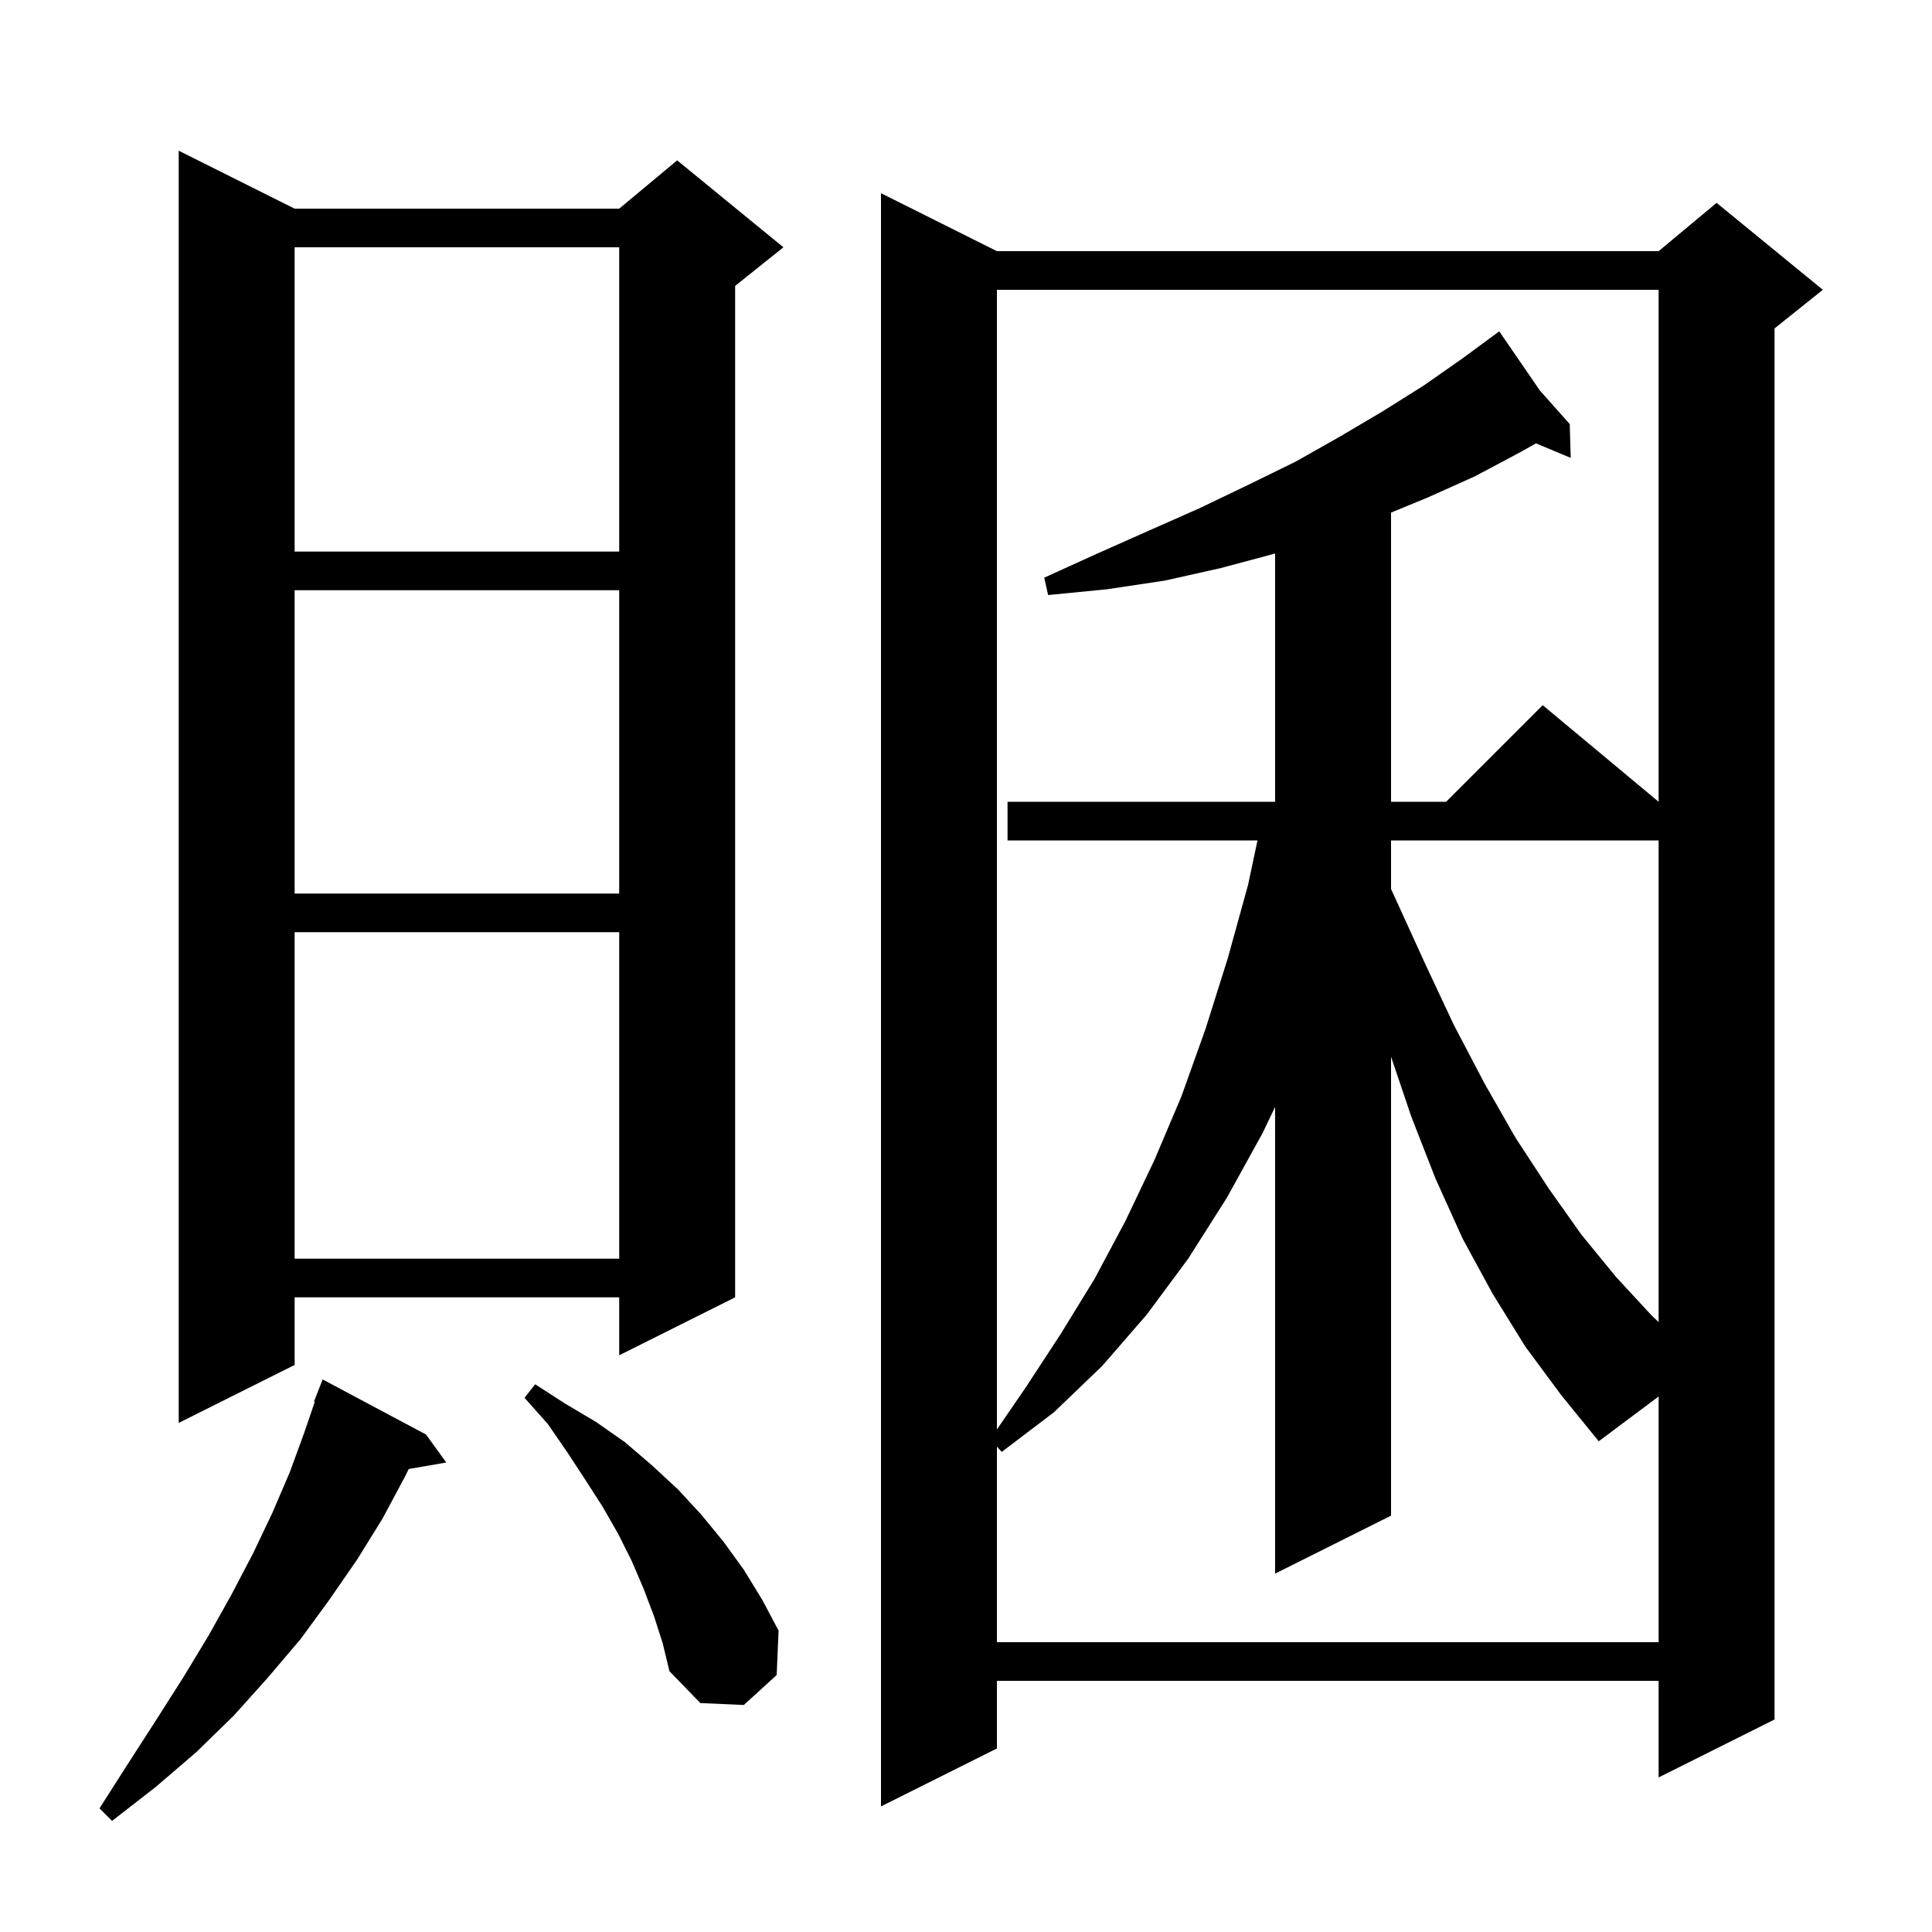 <svg xmlns="http://www.w3.org/2000/svg" xmlns:xlink="http://www.w3.org/1999/xlink" version="1.1" baseProfile="full" viewBox="0 0 200 200" width="200" height="200"><g fill="currentColor"><path d="M 44.1 148.5 L 46.2 151.4 L 42.315 152.07 L 41.9 152.9 L 39.6 157.2 L 37.0 161.4 L 34.1 165.6 L 31.1 169.7 L 27.7 173.7 L 24.2 177.6 L 20.3 181.4 L 16.1 185.0 L 11.6 188.5 L 10.3 187.2 L 13.3 182.5 L 16.2 178.0 L 19.0 173.6 L 21.6 169.3 L 24.0 165.0 L 26.2 160.8 L 28.2 156.6 L 30.0 152.4 L 31.5 148.3 L 32.584 145.125 L 32.5 145.1 L 33.4 142.8 Z M 103.2 26.0 L 171.7 26.0 L 177.7 21.0 L 188.7 30.0 L 183.7 34.0 L 183.7 178.0 L 171.7 184.0 L 171.7 174.0 L 103.2 174.0 L 103.2 181.0 L 91.2 187.0 L 91.2 20.0 Z M 67.7 167.3 L 66.6 164.4 L 65.4 161.6 L 64.0 158.8 L 62.4 156.0 L 60.6 153.2 L 58.7 150.3 L 56.7 147.4 L 54.3 144.7 L 55.4 143.3 L 58.5 145.3 L 61.7 147.2 L 64.7 149.3 L 67.5 151.7 L 70.2 154.2 L 72.6 156.8 L 74.9 159.6 L 77.0 162.5 L 78.9 165.6 L 80.6 168.8 L 80.4 173.4 L 77.0 176.5 L 72.5 176.3 L 69.3 173.0 L 68.6 170.1 Z M 157.9 139.4 L 154.5 133.9 L 151.4 128.2 L 148.6 122.0 L 146.1 115.6 L 144.0 109.391 L 144.0 156.9 L 132.0 162.9 L 132.0 114.585 L 130.7 117.3 L 127.0 124.0 L 123.0 130.3 L 118.7 136.1 L 114.1 141.4 L 109.1 146.2 L 103.7 150.3 L 103.2 149.758 L 103.2 170.0 L 171.7 170.0 L 171.7 144.564 L 165.5 149.2 L 161.6 144.4 Z M 103.2 30.0 L 103.2 147.978 L 106.2 143.6 L 109.8 138.1 L 113.3 132.4 L 116.5 126.4 L 119.5 120.1 L 122.3 113.5 L 124.8 106.5 L 127.1 99.2 L 129.2 91.6 L 130.176 87.0 L 104.3 87.0 L 104.3 83.0 L 132.0 83.0 L 132.0 57.3 L 126.4 58.8 L 120.6 60.1 L 114.6 61.0 L 108.5 61.6 L 108.1 59.8 L 113.6 57.3 L 119.0 54.9 L 124.2 52.6 L 129.2 50.2 L 134.1 47.8 L 138.7 45.2 L 143.1 42.6 L 147.4 39.9 L 151.4 37.1 L 154.445 34.856 L 154.4 34.8 L 154.448 34.854 L 155.2 34.3 L 159.408 40.426 L 162.5 43.9 L 162.6 47.4 L 159.001 45.895 L 157.4 46.8 L 152.7 49.3 L 147.8 51.5 L 144.0 53.065 L 144.0 83.0 L 149.7 83.0 L 159.7 73.0 L 171.7 83.0 L 171.7 30.0 Z M 30.5 21.6 L 64.1 21.6 L 70.1 16.6 L 81.1 25.6 L 76.1 29.6 L 76.1 134.3 L 64.1 140.3 L 64.1 134.3 L 30.5 134.3 L 30.5 141.3 L 18.5 147.3 L 18.5 15.6 Z M 144.0 87.0 L 144.0 92.027 L 144.4 92.9 L 147.5 99.7 L 150.5 106.1 L 153.7 112.2 L 156.9 117.8 L 160.3 123.0 L 163.7 127.8 L 167.3 132.2 L 171.0 136.2 L 171.7 136.863 L 171.7 87.0 Z M 30.5 96.5 L 30.5 130.3 L 64.1 130.3 L 64.1 96.5 Z M 30.5 61.1 L 30.5 92.5 L 64.1 92.5 L 64.1 61.1 Z M 30.5 25.6 L 30.5 57.1 L 64.1 57.1 L 64.1 25.6 Z "/></g></svg>